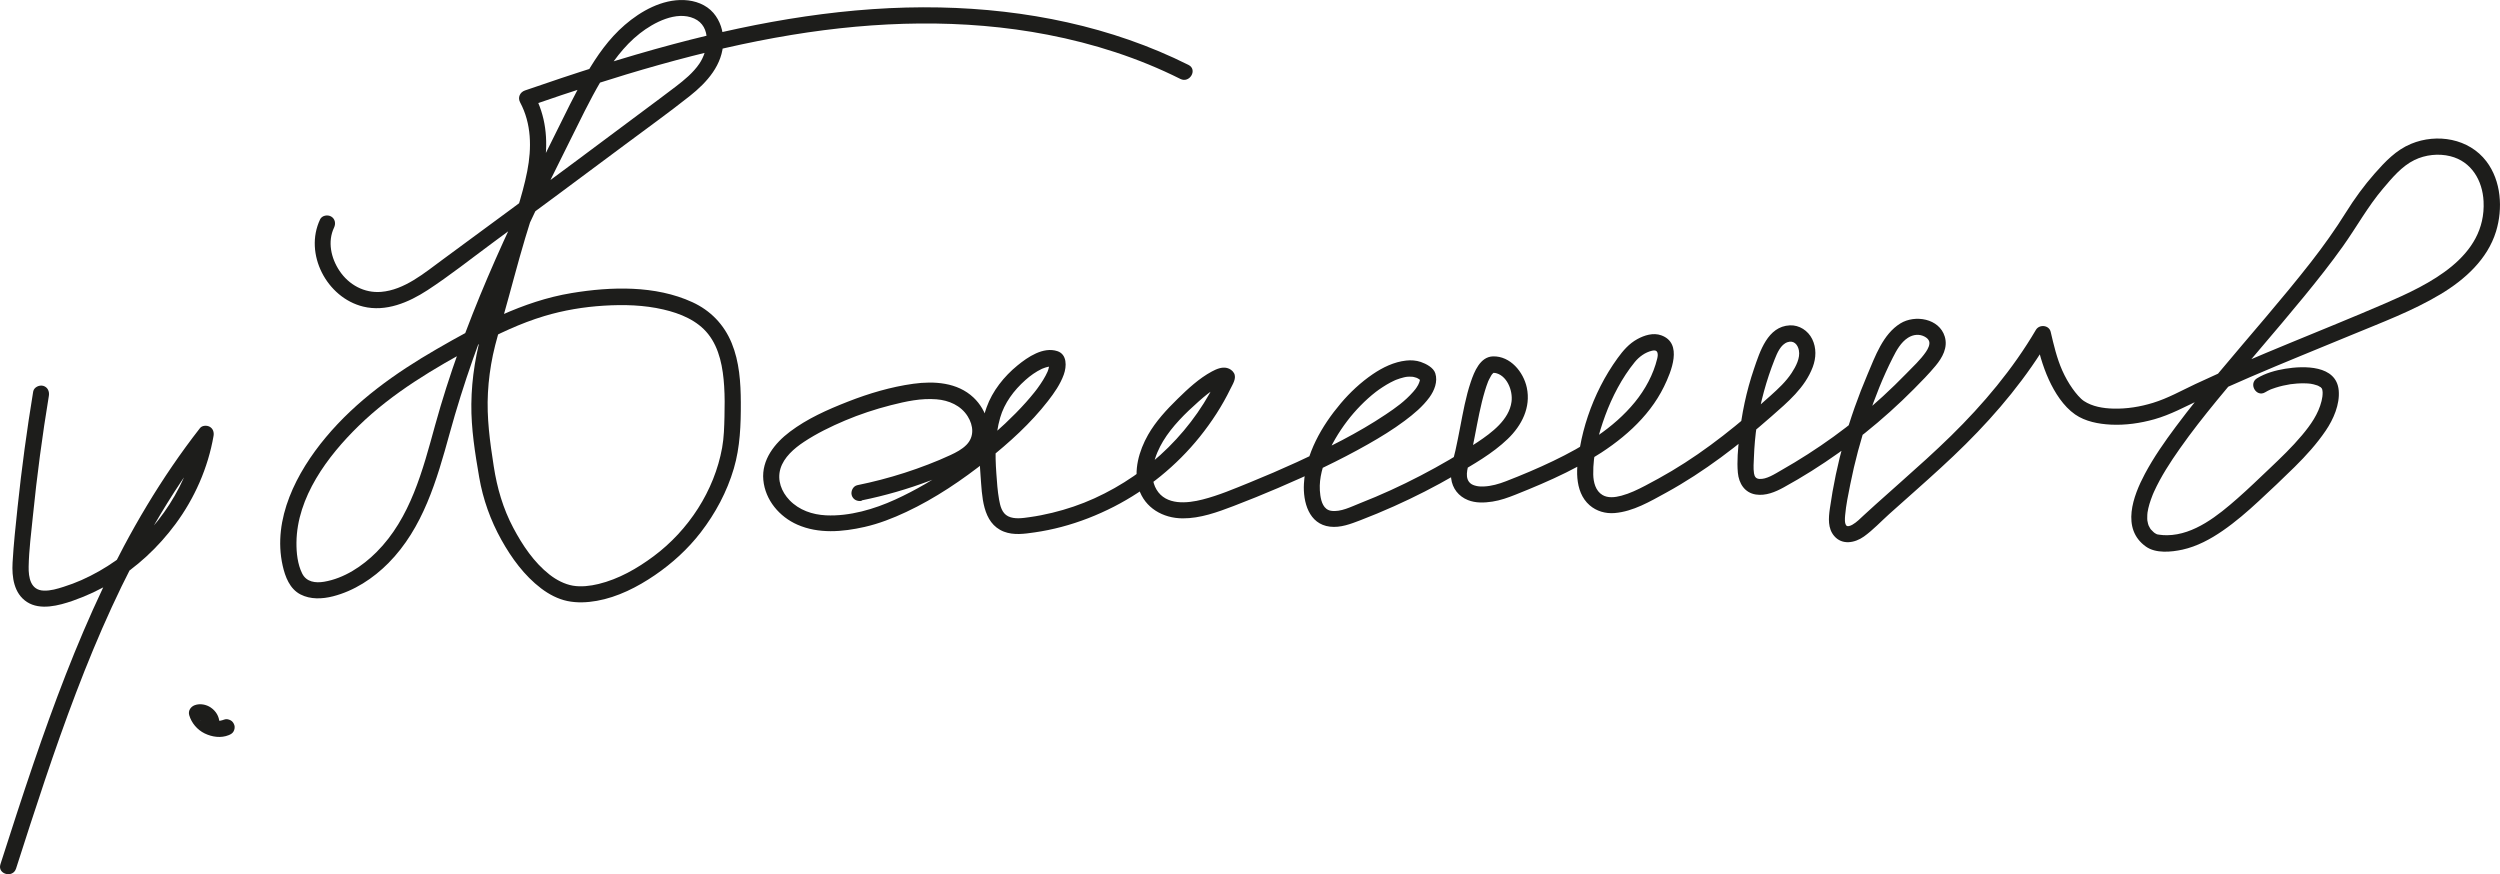 <?xml version="1.0" encoding="UTF-8"?> <svg xmlns="http://www.w3.org/2000/svg" id="_Слой_1" data-name="Слой 1" viewBox="0 0 771.52 269.77"><defs><style> .cls-1 { fill: #1d1d1b; } </style></defs><path class="cls-1" d="M265.95,154.42c7.15-1.46,14.17-3.48,20.99-6.06,3.26-1.23,6.53-2.53,9.65-4.08,2.74-1.36,5.38-3.18,6.99-5.84,3.14-5.18,1.01-11.85-3.16-15.77-4.97-4.67-12.11-5.12-18.54-4.24-6.9.95-13.73,2.98-20.21,5.52s-12.55,5.26-17.88,9.27c-4.7,3.54-8.81,8.67-8.22,14.91s5,11.36,10.5,13.78c6.56,2.89,13.91,2.25,20.73.71,4.46-1.01,8.73-2.68,12.86-4.62,8.97-4.21,17.27-9.84,25.01-15.99,6.81-5.42,13.41-11.38,18.76-18.28,1.94-2.5,3.79-5.14,4.87-8.15.89-2.48,1.06-6.22-2-7.22-4.37-1.42-9.1,1.81-12.3,4.42-4.13,3.37-7.73,7.87-9.53,12.93-2.4,6.71-2.42,14.1-1.86,21.12.49,6.07.44,14.59,7.18,17.23,3.02,1.18,6.37.69,9.48.24,2.8-.4,5.57-.97,8.3-1.69,5.61-1.48,11.06-3.62,16.22-6.26,10.17-5.22,19.32-12.64,26.48-21.56,3.67-4.58,6.89-9.51,9.45-14.79.7-1.44,1.98-3.29,1.09-4.87-.45-.79-1.26-1.35-2.14-1.57-1.62-.4-3.29.34-4.69,1.09-3.93,2.11-7.41,5.35-10.58,8.46-3.38,3.31-6.75,6.94-9.1,11.08-2.76,4.86-4.61,11.1-2.87,16.62,1.88,5.96,7.49,9.12,13.52,9.16,5.47.03,10.73-1.9,15.77-3.82,4.62-1.76,9.21-3.64,13.76-5.58,9.42-4.03,18.74-8.39,27.66-13.45,3.9-2.21,7.74-4.56,11.33-7.24,2.83-2.12,5.57-4.39,7.67-7.26,1.51-2.08,2.63-4.85,1.8-7.43-.57-1.77-2.83-2.92-4.47-3.49-1.43-.49-3.01-.6-4.5-.43-3.75.4-7.25,2.11-10.34,4.21-3.69,2.52-7,5.61-9.88,9.02-5.85,6.91-10.85,15.57-11.35,24.8-.31,5.62,1.51,12.46,8.04,13.23,3.25.39,6.38-.83,9.36-1.97,3.49-1.34,6.95-2.78,10.37-4.31,6.44-2.88,12.73-6.09,18.83-9.63,5.62-3.26,11.59-6.63,16.3-11.16,4.32-4.15,7.18-9.74,5.89-15.82-1.03-4.84-5.07-9.8-10.43-9.66-3.97.1-5.8,4.74-6.86,7.88-1.54,4.54-2.38,9.32-3.29,14.02-.46,2.37-.91,4.74-1.44,7.1-.63,2.84-1.68,5.71-1.33,8.65.37,3.11,2.3,5.55,5.19,6.7,2.38.95,5.03.85,7.52.47s4.84-1.23,7.18-2.16c2.64-1.05,5.27-2.13,7.88-3.26,5.2-2.25,10.32-4.71,15.2-7.6,9.21-5.46,17.94-12.7,22.72-22.49,2.19-4.49,5.96-13.39-.88-15.82-2.44-.87-5.18-.02-7.36,1.18-2.58,1.42-4.37,3.52-6.08,5.87-3.95,5.45-7.02,11.54-9.17,17.92-1.04,3.09-1.86,6.25-2.43,9.46s-1.1,6.45-.82,9.64,1.33,6.25,3.77,8.37c2.14,1.86,4.92,2.65,7.72,2.42,5.73-.47,10.97-3.59,15.91-6.29,11.79-6.47,22.43-14.69,32.5-23.54,5-4.4,10.33-8.82,12.74-15.23,1.06-2.82,1.17-5.91-.18-8.65-1.27-2.58-3.96-4.35-6.88-4.22-6.87.31-9.25,8.09-11.09,13.48-2.33,6.84-3.82,13.93-4.55,21.12-.36,3.55-.74,7.33-.41,10.9.31,3.29,2.1,6.18,5.56,6.71,3.02.46,5.96-.76,8.55-2.18,2.92-1.6,5.78-3.29,8.6-5.06,11.44-7.19,22.08-15.7,31.59-25.29,2.31-2.33,4.64-4.69,6.73-7.21s3.84-5.63,2.82-9c-1.7-5.61-9.19-6.84-13.7-4.06-5.37,3.31-7.78,10.18-10.13,15.7-2.86,6.73-5.31,13.62-7.27,20.66-1.9,6.83-3.37,13.78-4.36,20.8-.41,2.87-.68,6.09,1.35,8.45,2.47,2.89,6.41,2.12,9.17.15,2.82-2.02,5.27-4.66,7.85-6.98s5.3-4.73,7.95-7.08c5.3-4.72,10.58-9.46,15.61-14.46,9.87-9.8,18.93-20.71,25.99-32.73l-4.57-.6c1.07,4.59,2.26,9.15,4.23,13.45,1.82,3.96,4.47,8.2,8.11,10.73,3.16,2.19,7.23,2.94,10.99,3.14,4.51.23,9.11-.43,13.45-1.65,4.97-1.4,9.49-3.87,14.13-6.07,5.12-2.42,10.29-4.73,15.49-6.97,10.35-4.46,20.82-8.65,31.23-12.97,9.24-3.83,18.85-7.41,27.46-12.57,7.5-4.49,14.52-10.8,17.15-19.39,2.16-7.05,1.61-15.6-2.97-21.62-5.38-7.08-15.27-8.72-23.26-5.41-4.63,1.92-7.99,5.49-11.25,9.19s-6.19,7.72-8.81,11.92c-3.3,5.3-7.09,10.59-10.8,15.35-9.07,11.62-18.87,22.67-28.31,33.99-4.59,5.5-9.12,11.06-13.4,16.81-3.48,4.66-6.84,9.47-9.58,14.61-3.62,6.8-7.39,16.92.33,22.42,3.04,2.17,7.83,1.7,11.29.94,4.46-.98,8.63-3.23,12.36-5.8,3.98-2.74,7.64-5.91,11.18-9.19,3.73-3.45,7.44-6.94,11.05-10.51s6.83-7.13,9.61-11.22c2.38-3.49,4.4-8.12,4.01-12.43-.72-7.87-10.76-7.62-16.53-6.67-2.98.49-6.08,1.35-8.67,2.93-2.74,1.67-.23,6,2.52,4.32.49-.3,1-.56,1.52-.8.44-.2.15-.07.06-.03.15-.06.31-.12.46-.18.4-.15.81-.29,1.22-.42,1.47-.47,2.98-.8,4.51-1.05,1.15-.18,2.9-.3,4.33-.27,1.56.03,2.29.1,3.83.6.14.05.28.1.42.15-.1-.04-.41-.2,0,.01.24.13.48.27.71.41.31.2-.18-.25.24.23.08.09.17.18.25.28-.28-.35,0-.11-.03.03,0,.03.21.48.07.13-.13-.33.02.07.03.15.03.36.09.4.1.8.01.91-.11,1.77-.33,2.65-.99,4.04-3.38,7.4-6.02,10.55-3.08,3.68-6.55,7-10.03,10.3-3.27,3.1-6.51,6.24-9.89,9.21-5.93,5.22-13.37,11.28-21.7,11.37-.84,0-1.68-.03-2.51-.17-.71-.12-.61-.04-1.26-.45-.07-.05-.62-.45-.25-.17s-.15-.12-.21-.19c-.27-.25-.51-.51-.77-.77-.42-.43.17.34,0,.02-.07-.14-.19-.27-.28-.41-.2-.31-.34-.65-.52-.97.21.38.14.39.03.02-.05-.16-.1-.31-.15-.47-.1-.35-.15-.7-.22-1.05,0,.04.04.59.01.02,0-.18-.03-.36-.03-.53-.01-.39,0-.79.02-1.18.01-.19.03-.38.05-.57.05-.67-.08.35,0-.07.09-.46.16-.92.26-1.37.21-.91.48-1.8.79-2.67.16-.46.34-.91.51-1.36.05-.12.09-.23.14-.35.13-.33-.17.4-.03.07.12-.27.23-.54.35-.8,2.14-4.7,4.99-9.08,7.95-13.29,3.65-5.2,7.36-9.89,11.38-14.81,8.87-10.87,18.16-21.38,27.04-32.23,4.12-5.03,8.17-10.14,11.94-15.44,4.18-5.87,7.64-12.21,12.31-17.72,2.81-3.31,5.8-6.96,9.77-8.89,3.36-1.63,7.42-2.07,11.04-1.17,6.59,1.63,9.95,7.56,10.27,13.9.89,17.3-16.83,25.68-30.44,31.56-19.45,8.4-39.31,15.86-58.5,24.86-4.31,2.03-8.5,4.4-13.08,5.8-3.95,1.21-8.05,1.88-12.18,1.78-3.22-.08-6.52-.63-9.12-2.34-1.13-.74-2.53-2.42-3.52-3.82-1.25-1.76-2.3-3.65-3.18-5.62-1.68-3.79-2.63-7.89-3.57-11.91-.5-2.13-3.51-2.4-4.57-.6-7.09,12.08-16.22,22.91-26.19,32.69-4.96,4.86-10.13,9.49-15.32,14.1-2.65,2.36-5.31,4.71-7.95,7.09-1.2,1.08-2.4,2.17-3.59,3.27s-2.22,2.19-3.58,2.97c-.61.35-1.52.67-1.87.24-.57-.69-.45-2.12-.37-3.09.27-3.23.97-6.48,1.6-9.65,1.37-6.88,3.18-13.67,5.42-20.31s4.64-12.72,7.69-18.74c1.14-2.26,2.49-4.73,4.68-6.14,1.65-1.06,3.58-1.24,5.24-.31.69.39,1.14.86,1.31,1.42.29.96-.31,2.23-1,3.24-1.68,2.45-4.03,4.61-6.1,6.74-4.64,4.77-9.54,9.28-14.69,13.49s-10.21,7.85-15.63,11.33c-2.68,1.72-5.4,3.37-8.17,4.94-1.94,1.1-4.65,2.94-6.91,2.7-.95-.1-1.39-.67-1.56-1.72-.25-1.61-.08-3.36-.02-4.98.12-3.35.41-6.69.91-10,1.06-6.92,2.91-13.69,5.49-20.2.76-1.91,1.85-4.59,3.98-5.3,1.86-.62,3.12.66,3.49,2.49.48,2.4-.94,5.03-2.23,7.01-1.76,2.69-4.13,4.87-6.5,7-9.55,8.57-19.47,16.69-30.53,23.26-2.68,1.59-5.41,3.1-8.17,4.54-2.36,1.23-4.77,2.4-7.36,3.09-2.01.54-4.16.76-5.81-.22-2.16-1.27-2.81-3.96-2.86-6.35-.13-6.11,1.61-12.5,3.7-18.19s5.18-11.67,9.12-16.49c1.36-1.66,3.21-2.99,5.25-3.48.59-.14,1.13-.2,1.57.19-.2-.17.09.18.15.32.22.62.1,1.29-.05,1.92-1.18,4.88-3.71,9.53-6.87,13.4-6.65,8.14-15.88,13.68-25.24,18.18-4.77,2.29-9.66,4.35-14.59,6.26-2.17.84-4.51,1.51-6.77,1.6-1.14.04-1.85.01-2.85-.29-.75-.22-1.36-.58-1.78-1.16-1.4-1.92-.13-5.02.38-7.2.54-2.29.99-4.61,1.44-6.92.91-4.69,1.75-9.43,3.13-14,.28-.93.59-1.84.94-2.74.28-.72-.11.24.07-.17.08-.17.15-.34.24-.51.19-.41.4-.8.64-1.19.08-.13.17-.26.26-.4.33-.51-.36.37.04-.05.18-.19.36-.38.56-.56-.52.46-.2.15-.03.07.46-.22-.58.2-.11.04.11-.04.5-.06.05-.03-.72.04.66.11.31.05,3.75.58,5.7,5.43,5.22,8.94-.75,5.56-6.12,9.53-10.43,12.41-5.68,3.79-11.6,7.23-17.66,10.38-6.07,3.16-12.29,6.01-18.66,8.5-2.65,1.04-5.99,2.81-8.94,2.34-2.31-.37-3.03-2.78-3.31-4.79-.57-4.05.3-7.63,1.76-11.5,1.46-3.88,3.9-7.96,6.55-11.44,2.44-3.2,5.54-6.42,8.83-8.97,1.07-.83,2.97-2.09,4.47-2.88.38-.2.76-.39,1.15-.57.2-.1.41-.19.62-.28-.09.04-.43.17.02,0,.78-.3,1.58-.56,2.39-.75.19-.04.39-.08.58-.12.03,0,.66-.1.24-.04s.2-.02.23-.02c.18-.01.37-.03.55-.03.3,0,.6,0,.9.02.15,0,.74.1.03-.01.17.03.34.06.51.09.28.06.54.15.82.23.15.05.64.3.03,0,.15.07.3.15.45.23.25.14.48.29.72.46-.57-.39.28.27.42.42l-.64-1.1c.11.38,0,.86.07.13-.02.21,0,.49,0,.71.03.56.18-.55-.05.19-.09.3-.19.59-.29.88.26-.79-.07.11-.18.31-.15.27-.31.54-.49.8-.15.23-.32.46-.48.68.41-.56-.37.44-.52.6-2.63,2.98-5.32,4.88-8.49,7.01-8.62,5.78-18.03,10.42-27.45,14.73-4.79,2.19-9.63,4.28-14.52,6.26s-9.57,3.99-14.55,5.26c-4.76,1.22-11.31,1.88-14.24-3.07-2.71-4.58-.47-10.76,2.03-14.92,2.75-4.56,6.88-8.64,11-12.28,1.89-1.67,3.47-2.99,5.6-4.3.41-.25.83-.49,1.26-.71.16-.08.33-.16.49-.23-.66.29,0,0,.15-.03.12-.03.29-.05.4-.1.37-.18-.67.03-.09.03-.74,0-.53-.11-.29-.02-.58-.21-.76-.38-1.03-.78v-2.52c-7.62,17.14-21.67,30.86-38.71,38.59-4.16,1.89-8.52,3.36-12.96,4.44-2.33.57-4.68,1.03-7.06,1.36-2.08.29-4.61.7-6.57-.27s-2.45-3.24-2.8-5.16c-.48-2.68-.66-5.46-.85-8.18-.41-5.72-.41-11.56,1.19-17.11,1.3-4.51,4.22-8.42,7.79-11.6,1.54-1.38,3.24-2.58,5.11-3.47.39-.19,1.47-.56,2.25-.68-.53.08.42.01.61.02.65,0-.37-.05.02,0,.15.02.79.28.21.02l-.9-.9c.23.4-.05.05-.06-.2,0,.12.1.23.11.35.03.55.04-.58-.01-.19-.02.14.01.32.02.46s-.04.29-.03.43c0-.07.14-.63,0-.09-.09.35-.17.7-.28,1.05-.06.18-.13.35-.19.53-.21.62.16-.28-.03.09-.21.41-.39.83-.61,1.24-.48.9-1.03,1.77-1.6,2.62-.31.46-.63.91-.96,1.36-.17.23-.35.47-.53.7.29-.38-.31.39-.38.48-.84,1.05-1.71,2.07-2.6,3.07-2.03,2.27-4.17,4.43-6.39,6.52-9.98,9.39-21.45,17.78-33.95,23.48-6.42,2.93-14.04,5.21-21.36,4.86-4.21-.21-8.28-1.6-11.24-4.67-2.49-2.59-3.87-6.16-2.82-9.7s4.24-6.3,7.28-8.31c3.96-2.62,8.32-4.74,12.69-6.59s9.28-3.49,14.08-4.71,9.33-2.2,14.09-1.83c3.84.3,7.56,1.9,9.66,5.26,1.78,2.85,2.09,6.29-.4,8.81-1.37,1.39-3.15,2.31-4.9,3.13-2.25,1.06-4.57,2.01-6.89,2.91-4.77,1.85-9.66,3.42-14.61,4.71-2.4.63-4.82,1.18-7.25,1.68-1.32.27-2.09,1.84-1.75,3.08.38,1.38,1.75,2.02,3.08,1.75h0Z"></path><path class="cls-1" d="M10.25,120.79c-1.95,11.84-3.56,23.73-4.82,35.67-.6,5.71-1.23,11.44-1.55,17.17-.25,4.45.39,9.53,4.46,12.16s9.79,1.12,14.17-.41,8.33-3.4,12.16-5.73c7.6-4.62,14.17-10.75,19.46-17.89,5.93-8,10.07-17.4,11.77-27.22.19-1.11-.13-2.23-1.15-2.82-.88-.51-2.36-.47-3.03.39-11.91,15.25-21.72,31.95-29.99,49.42-8.29,17.52-15.12,35.7-21.38,54.03-3.53,10.35-6.88,20.75-10.22,31.16-.99,3.07,3.84,4.39,4.82,1.33,5.84-18.21,11.72-36.42,18.53-54.29s14.5-35.19,24.04-51.65c5.32-9.19,11.2-18.09,17.74-26.46l-4.18-2.43c-2.75,15.93-12.11,30.44-25.3,39.75-3.34,2.36-6.92,4.4-10.66,6.06-1.78.79-3.62,1.47-5.48,2.06-1.98.63-4.02,1.25-6.12,1.18-4.09-.12-4.74-4.04-4.68-7.38.1-5.24.8-10.52,1.32-15.72,1.25-12.39,2.89-24.73,4.92-37.02.22-1.33-.35-2.69-1.75-3.08-1.2-.33-2.85.41-3.08,1.75h0Z"></path><path class="cls-1" d="M98.79,67.7c-5.04,10.59,2.03,24.17,13.3,26.92,7.01,1.71,14.02-1.28,19.81-5.05,6.89-4.49,13.38-9.66,20-14.54,13.71-10.1,27.39-20.25,41.04-30.43,6.65-4.97,13.43-9.81,19.93-14.97,5.32-4.21,10.22-9.66,10.33-16.82.05-3.2-.94-6.37-3.03-8.81-2.25-2.62-5.68-3.84-9.06-3.98-6.75-.28-13.32,3.38-18.29,7.67s-8.64,9.59-11.86,15.12c-3.59,6.15-6.64,12.62-9.82,18.99-7.23,14.47-14.33,29.01-20.68,43.88-6.34,14.85-11.88,29.98-16.18,45.55-3.83,13.89-7.58,28.64-18.09,39.16-4.35,4.35-10,8.1-16.17,9.14-2.69.45-5.45.09-6.77-2.55-1.42-2.85-1.79-6.39-1.76-9.53.13-14.01,9.61-26.68,19.21-36.04,10.51-10.25,23.31-17.78,36.16-24.7,6.78-3.65,13.76-6.96,21.14-9.18,5.97-1.79,12.16-2.82,18.38-3.2s12.36-.21,18.35,1.18c5.18,1.2,10.45,3.34,13.81,7.57,3.56,4.47,4.59,10.55,4.94,16.1.2,3.12.18,6.25.1,9.37s-.15,6.46-.73,9.65c-2.4,13.26-10.36,25.44-21.12,33.45-5.09,3.79-10.8,7.06-17.01,8.57-2.55.62-5.41.96-7.94.52s-5.08-1.76-7.18-3.41c-4.81-3.77-8.36-9.08-11.19-14.42-3.18-5.99-4.99-12.28-6.03-18.95-1.18-7.58-2.22-15.05-1.8-22.74.21-3.93.73-7.84,1.54-11.69.86-4.08,2.12-8.04,3.26-12.05,2.27-7.99,4.32-16.04,6.7-24,2.25-7.53,4.96-14.96,6.03-22.78s.32-14.91-3.28-21.62l-1.49,3.67c26.44-9.16,53.32-17.43,80.99-21.98,26.05-4.28,52.96-5.08,78.97-.06,14.18,2.74,28.05,7.17,40.97,13.65,2.87,1.44,5.4-2.87,2.52-4.32-23.76-11.9-50.28-17.2-76.74-17.74-27.8-.57-55.47,4.19-82.26,11.33-15.45,4.12-30.68,9.06-45.79,14.29-1.56.54-2.29,2.18-1.49,3.67,3.52,6.58,3.6,14.07,2.2,21.24-1.54,7.92-4.41,15.53-6.62,23.28s-4.38,16.22-6.77,24.28-3.78,16.07-3.86,24.35c-.08,7.57,1.14,15.1,2.42,22.54,1.18,6.83,3.48,13.28,6.86,19.34,3.14,5.63,7.08,11.03,12.25,14.96,2.4,1.82,5.17,3.3,8.14,3.91s6.04.47,9.04-.06c6.43-1.14,12.55-4.26,17.9-7.91s10.19-8.05,14.18-13.22c4.54-5.89,8.11-12.55,10.21-19.7,1.95-6.64,2.19-13.51,2.16-20.38-.02-6.15-.45-12.59-2.82-18.34s-6.52-10.04-12.13-12.62c-11.41-5.25-25.12-4.82-37.25-2.82-15.12,2.5-28.66,9.79-41.78,17.37-12.65,7.32-24.67,15.86-34.1,27.16-8.98,10.75-16.55,25.2-13.31,39.6.77,3.43,2.17,7.15,5.48,8.87,3.1,1.61,6.77,1.43,10.06.59,6.51-1.66,12.38-5.51,17.08-10.24,10.71-10.81,14.95-25.64,18.88-39.91,4.29-15.6,9.68-30.8,16.03-45.68s13.59-29.7,20.89-44.3c3.2-6.39,6.26-12.89,9.9-19.05,3.19-5.4,6.93-10.64,11.91-14.54,4.26-3.34,11.26-7.05,16.75-4.6s4.41,9.87,1.59,13.98c-1.9,2.78-4.62,5.01-7.27,7.04-3.3,2.53-6.65,4.99-9.98,7.48-6.89,5.15-13.78,10.29-20.68,15.42-13.74,10.21-27.5,20.38-41.3,30.51-5.57,4.09-11.77,9.36-18.96,9.94-5.18.42-9.95-2.16-12.85-6.51-2.65-3.97-3.71-9.04-1.67-13.33.58-1.22.34-2.7-.9-3.42-1.09-.64-2.84-.33-3.42.9h0Z"></path><path class="cls-1" d="M67.71,223.06c-.04-1.95-1.07-3.62-2.66-4.71-1.38-.95-3.32-1.31-4.91-.74-1.26.45-2.14,1.69-1.75,3.08.7,2.43,2.49,4.54,4.77,5.65s5.03,1.51,7.43.53c.63-.26,1.14-.54,1.49-1.15.31-.54.45-1.33.25-1.93s-.57-1.19-1.15-1.49-1.32-.5-1.93-.25c-.42.17-.85.27-1.29.37-.3.07.67-.07.26-.03-.12,0-.23.02-.35.03-.23.01-.47,0-.7,0-.1,0-.19-.02-.29-.02-.27-.01.72.12.2.03-.21-.04-.42-.08-.63-.14-.23-.06-.45-.13-.67-.21-.1-.04-.45-.18-.03,0s.02,0-.08-.04c-.39-.19-.75-.42-1.11-.66-.42-.29.33.28.13.1-.07-.07-.15-.13-.22-.19-.17-.16-.34-.32-.5-.49-.08-.09-.15-.18-.23-.26-.26-.3.29.43.14.18-.11-.18-.24-.35-.35-.54-.1-.17-.29-.42-.32-.62l.16.38c-.03-.07-.06-.15-.08-.22-.04-.11-.07-.22-.1-.34l-1.75,3.08c.11-.04.22-.08.33-.1.32-.08.31.08-.21.02.11.01.23,0,.34,0,.28.01.41.19-.21-.04.1.04.23.05.33.08s.44.17.03-.01c-.44-.19-.03,0,.07.04.1.06.2.12.3.18.39.23-.14-.15-.18-.15.06,0,.2.18.26.23.08.08.15.18.23.26-.45-.42-.27-.36-.13-.13.01.02.18.28.16.3.02-.03-.24-.69-.09-.17.03.09.04.19.07.28.05.17-.05-.73-.04-.15.03,1.31,1.13,2.56,2.5,2.5s2.53-1.1,2.5-2.5h0Z"></path></svg> 